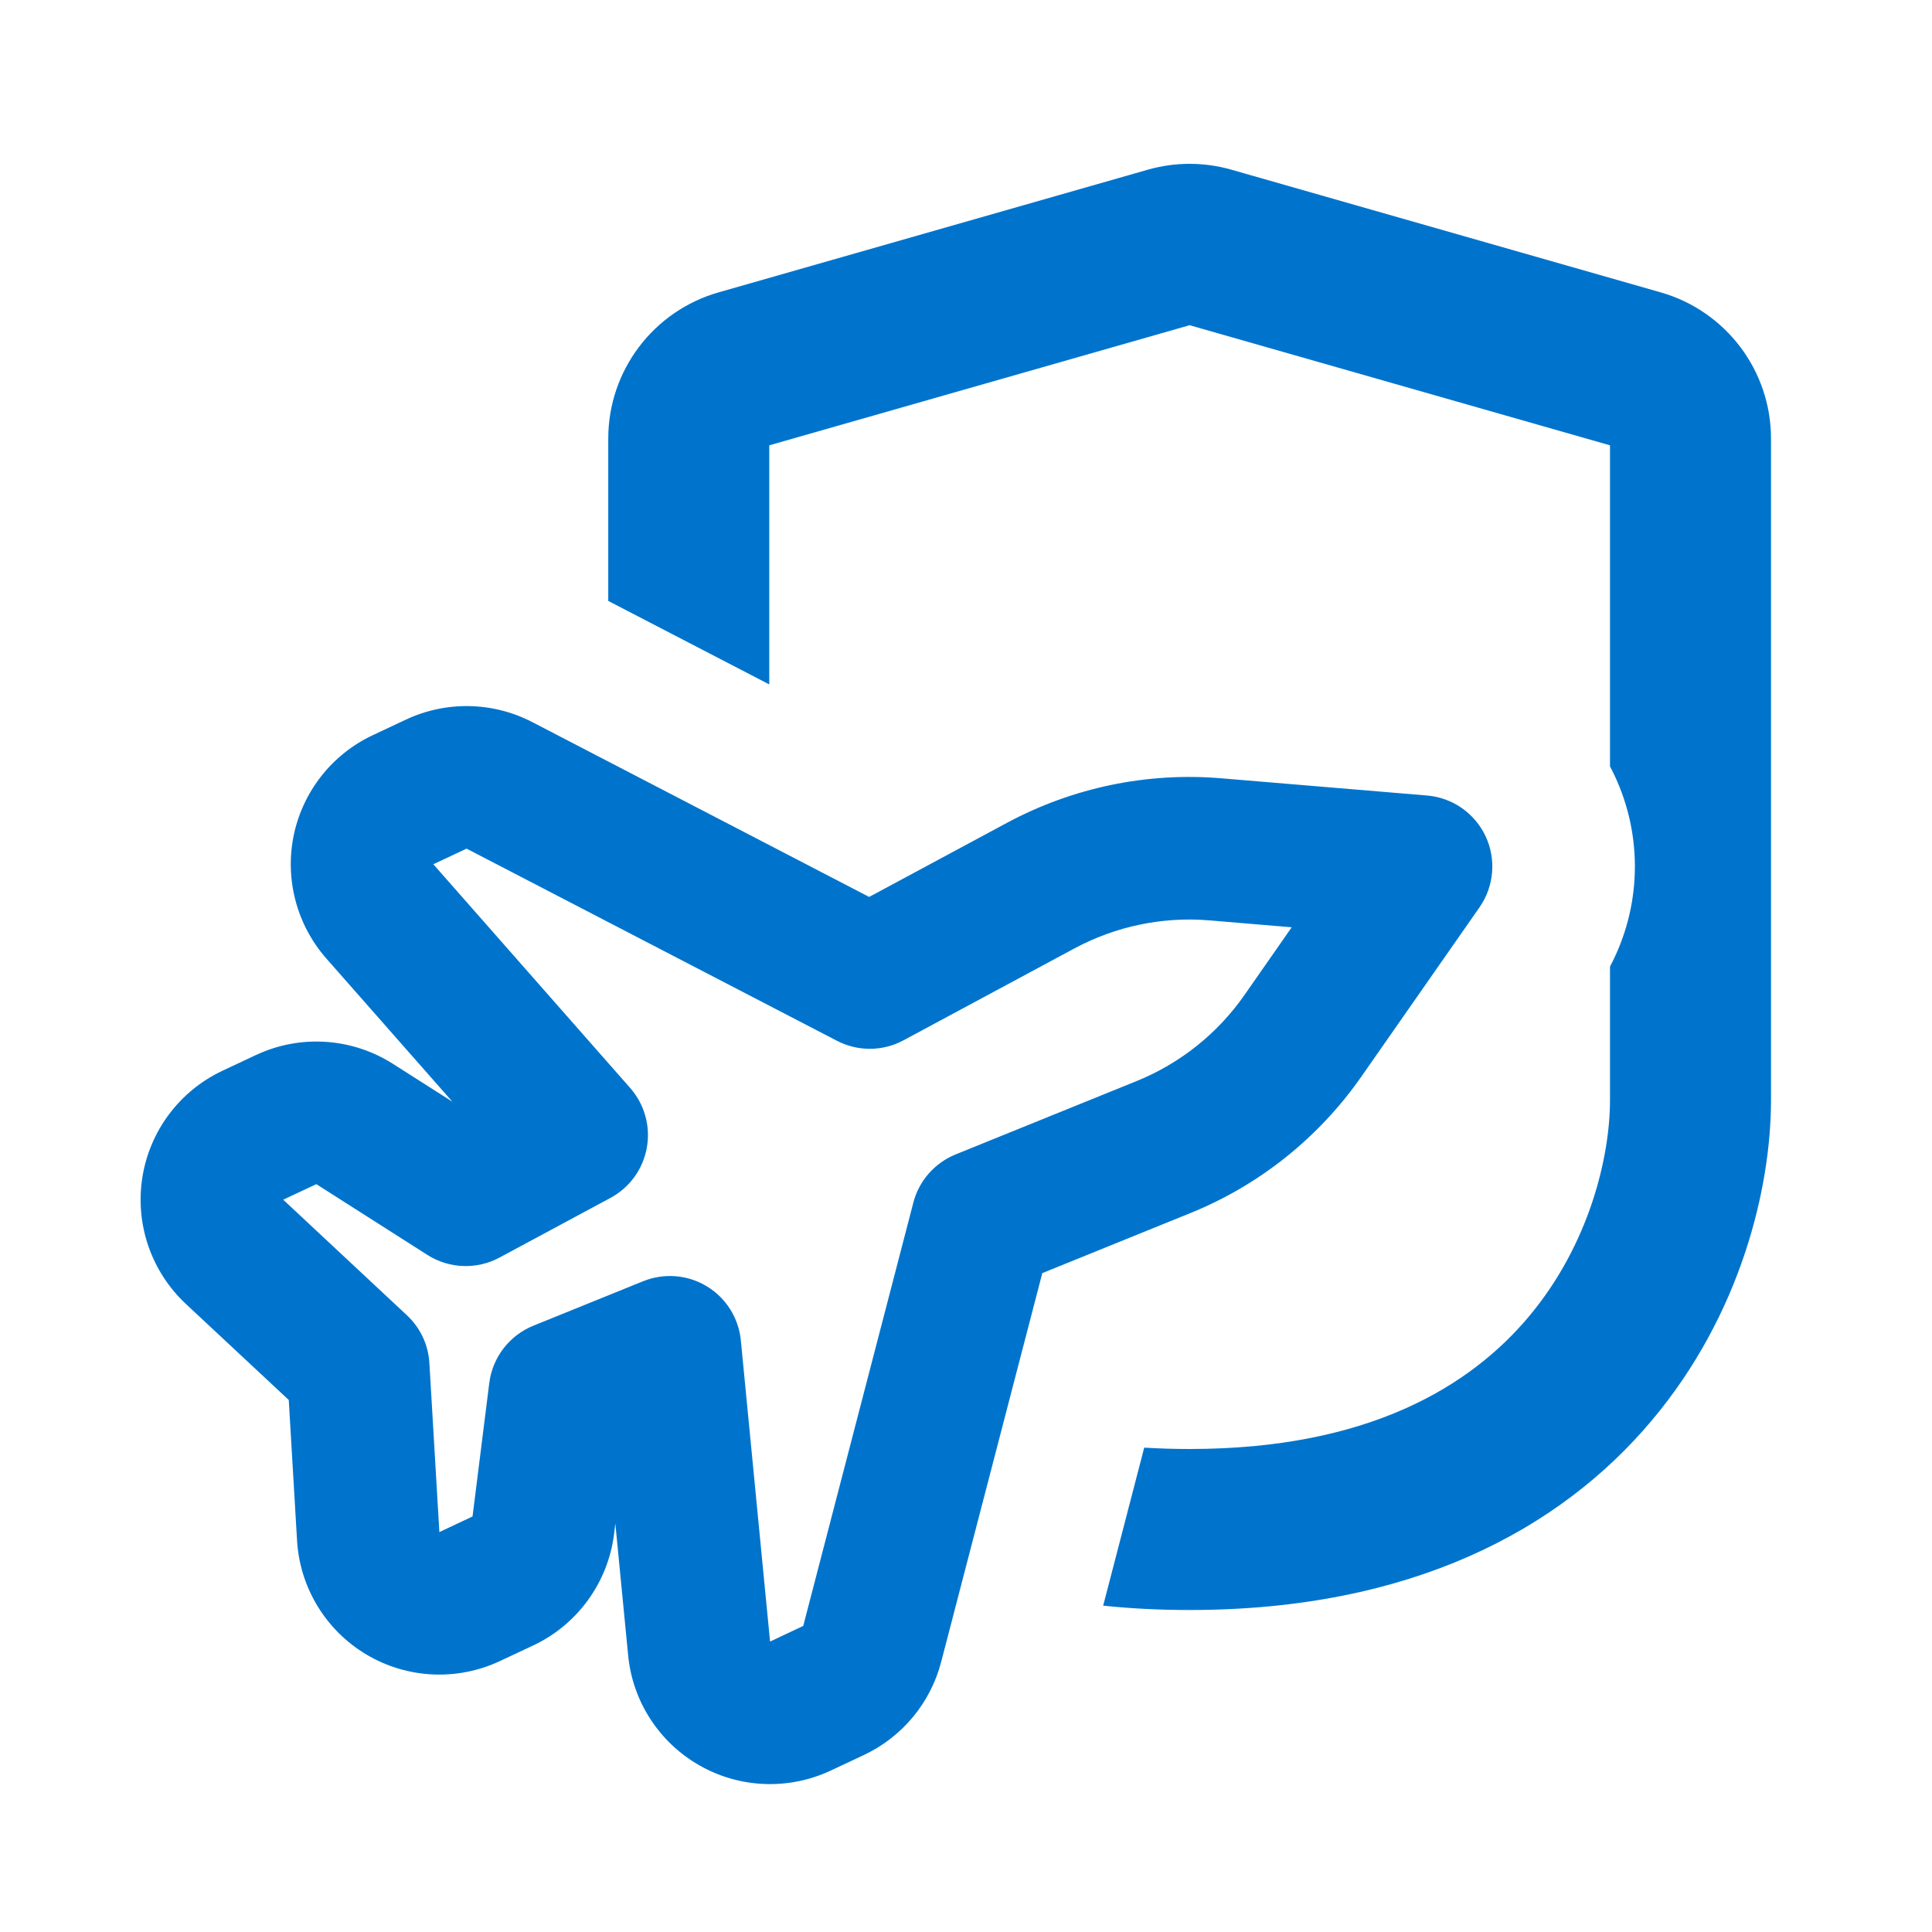 <svg width="24" height="24" viewBox="0 0 24 24" fill="none" xmlns="http://www.w3.org/2000/svg">
<path fill-rule="evenodd" clip-rule="evenodd" d="M15.297 2.108C14.958 2.011 14.598 2.011 14.259 2.108L8.926 3.632C8.115 3.864 7.556 4.605 7.556 5.448V7.465L9.556 8.502V5.532L14.778 4.04L20 5.532V9.521C20.02 9.558 20.039 9.596 20.057 9.634C20.415 10.396 20.388 11.275 20 12.007V13.667C20 14.361 19.748 15.455 18.99 16.357C18.265 17.22 17.001 18 14.778 18C14.583 18 14.395 17.994 14.214 17.983L13.704 19.946C14.045 19.982 14.403 20 14.778 20C17.532 20 19.38 19.002 20.521 17.643C21.63 16.323 22 14.75 22 13.667V5.448C22 4.605 21.441 3.864 20.63 3.632L15.297 2.108ZM6.612 8.97C6.122 8.716 5.542 8.705 5.043 8.939L4.63 9.133C4.126 9.37 3.763 9.83 3.649 10.375C3.536 10.921 3.686 11.487 4.053 11.906L5.62 13.686L4.882 13.216C4.37 12.89 3.727 12.848 3.177 13.107L2.764 13.301C2.232 13.551 1.859 14.048 1.768 14.629C1.677 15.209 1.88 15.797 2.309 16.198L3.587 17.391L3.69 19.136C3.724 19.722 4.048 20.254 4.553 20.554C5.058 20.854 5.679 20.884 6.211 20.634L6.624 20.44C7.173 20.182 7.552 19.66 7.628 19.058L7.644 18.926L7.803 20.563C7.858 21.136 8.189 21.646 8.69 21.931C9.19 22.216 9.798 22.239 10.319 21.995L10.732 21.801C11.208 21.577 11.56 21.153 11.692 20.643L12.948 15.815L14.788 15.069C15.645 14.722 16.381 14.133 16.91 13.376L18.379 11.271C18.56 11.011 18.589 10.674 18.454 10.387C18.319 10.101 18.042 9.908 17.726 9.882L15.168 9.668C14.247 9.591 13.324 9.784 12.51 10.221L10.797 11.142L6.612 8.97ZM5.796 10.542L5.383 10.736L7.829 13.516C8.007 13.719 8.083 13.992 8.035 14.258C7.987 14.524 7.821 14.753 7.583 14.881L6.205 15.622C5.922 15.774 5.58 15.761 5.309 15.589L3.93 14.71L3.518 14.903L5.054 16.338C5.221 16.493 5.321 16.706 5.334 16.933L5.458 19.032L5.87 18.838L6.078 17.18C6.118 16.862 6.327 16.59 6.624 16.469L7.989 15.916C8.248 15.811 8.541 15.834 8.78 15.979C9.019 16.123 9.176 16.373 9.203 16.651L9.566 20.392L9.978 20.198L11.346 14.939C11.416 14.668 11.611 14.447 11.87 14.341L14.123 13.428C14.661 13.209 15.125 12.839 15.458 12.362L16.046 11.519L15.021 11.433C14.442 11.385 13.861 11.506 13.348 11.781L11.224 12.923C10.966 13.062 10.657 13.064 10.397 12.929L5.796 10.542Z" fill="#0074CC"/>
</svg>
